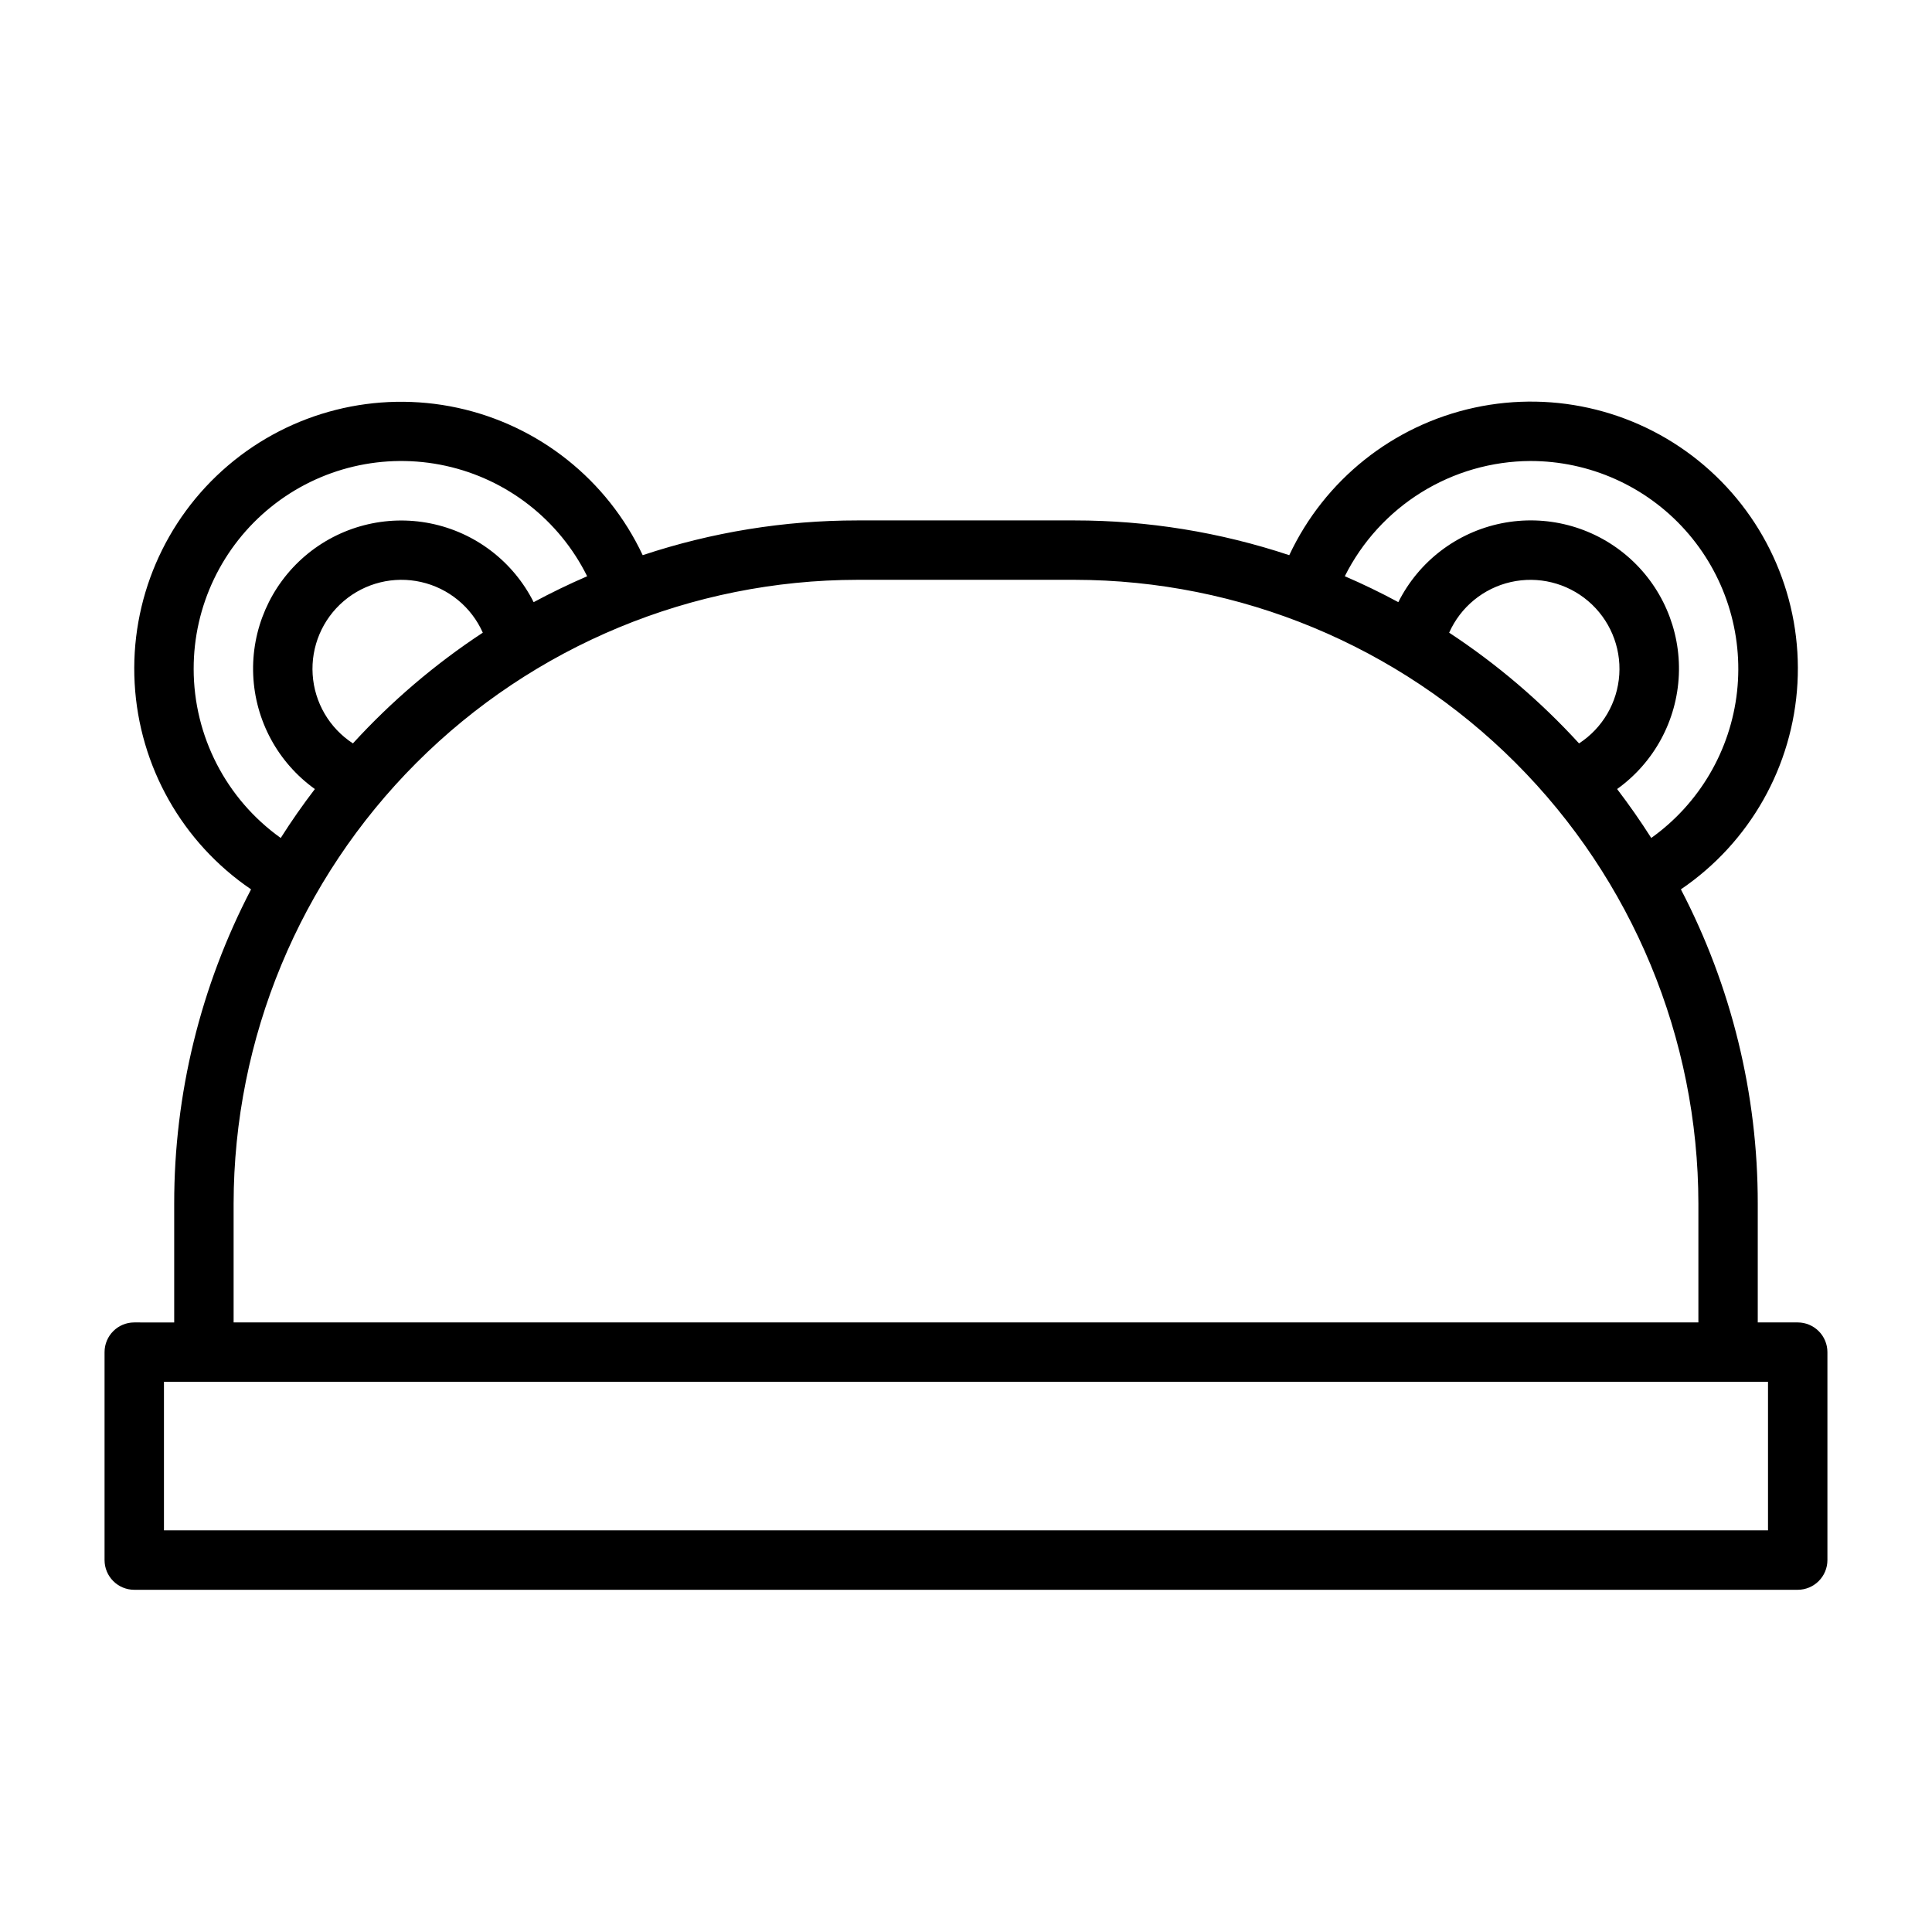<?xml version="1.0" encoding="UTF-8"?>
<!-- Uploaded to: ICON Repo, www.iconrepo.com, Generator: ICON Repo Mixer Tools -->
<svg fill="#000000" width="800px" height="800px" version="1.1" viewBox="144 144 512 512" xmlns="http://www.w3.org/2000/svg">
 <path d="m620.41 494.46h-10.586v-31.484c0.023-29-6.965-57.574-20.371-83.289 18.258-12.395 29.68-32.602 30.895-54.637 1.211-22.031-7.93-43.371-24.715-57.695-16.789-14.324-39.297-19.992-60.867-15.328-21.566 4.66-39.727 19.121-49.098 39.102-18.348-6.102-37.562-9.215-56.898-9.211h-57.551c-19.336-0.004-38.551 3.109-56.898 9.211-9.379-19.965-27.531-34.41-49.094-39.062-21.559-4.652-44.055 1.016-60.832 15.332-16.777 14.316-25.918 35.641-24.711 57.664 1.203 22.023 12.613 42.227 30.852 54.625-13.402 25.715-20.395 54.289-20.371 83.289v31.488l-10.586-0.004c-4.348 0-7.871 3.527-7.871 7.875v55.105-0.004c0 2.09 0.828 4.09 2.305 5.566 1.477 1.477 3.477 2.309 5.566 2.309h440.83c2.09 0 4.09-0.832 5.566-2.309 1.477-1.477 2.309-3.477 2.309-5.566v-55.102c0-2.09-0.832-4.09-2.309-5.566-1.477-1.477-3.477-2.309-5.566-2.309zm-70.848-228.29c15.664-0.008 30.594 6.652 41.047 18.32 10.453 11.668 15.445 27.234 13.727 42.805-1.723 15.57-9.992 29.672-22.738 38.773-2.832-4.453-5.852-8.773-9.047-12.965 9.812-7.031 15.844-18.188 16.359-30.246 0.516-12.062-4.547-23.691-13.727-31.535-9.18-7.84-21.457-11.023-33.289-8.633-11.836 2.394-21.91 10.094-27.324 20.887-4.609-2.492-9.336-4.781-14.184-6.867 4.574-9.137 11.594-16.828 20.273-22.219 8.68-5.391 18.684-8.27 28.902-8.32zm12.902 74.844v-0.004c-10.211-11.172-21.773-21.027-34.422-29.344 3.023-6.797 9.074-11.77 16.332-13.418 7.254-1.645 14.859 0.227 20.52 5.051 5.66 4.828 8.715 12.043 8.234 19.465-0.477 7.426-4.43 14.188-10.664 18.246zm-367.14-19.742c-0.027-16.672 7.512-32.461 20.492-42.922 12.984-10.465 30.008-14.473 46.297-10.906 16.289 3.57 30.078 14.336 37.492 29.27-4.84 2.094-9.566 4.383-14.184 6.867v-0.004c-5.414-10.781-15.488-18.477-27.316-20.863s-24.098 0.797-33.273 8.633c-9.176 7.84-14.238 19.461-13.727 31.516 0.508 12.059 6.535 23.211 16.34 30.242-3.203 4.18-6.219 8.5-9.047 12.965h-0.004c-14.469-10.332-23.059-27.016-23.07-44.797zm42.199 19.738h0.004c-6.234-4.059-10.191-10.82-10.668-18.246-0.48-7.426 2.57-14.641 8.234-19.469 5.66-4.828 13.27-6.699 20.523-5.051 7.258 1.648 13.312 6.621 16.332 13.422-12.648 8.316-24.211 18.172-34.422 29.344zm-31.613 121.96c0.051-43.832 17.484-85.848 48.477-116.84 30.988-30.992 73.008-48.426 116.84-48.473h57.551c43.828 0.047 85.848 17.48 116.84 48.473 30.988 30.992 48.422 73.008 48.473 116.84v31.488l-388.18-0.004zm406.63 86.59h-425.09v-39.359h425.09z"/>
</svg>